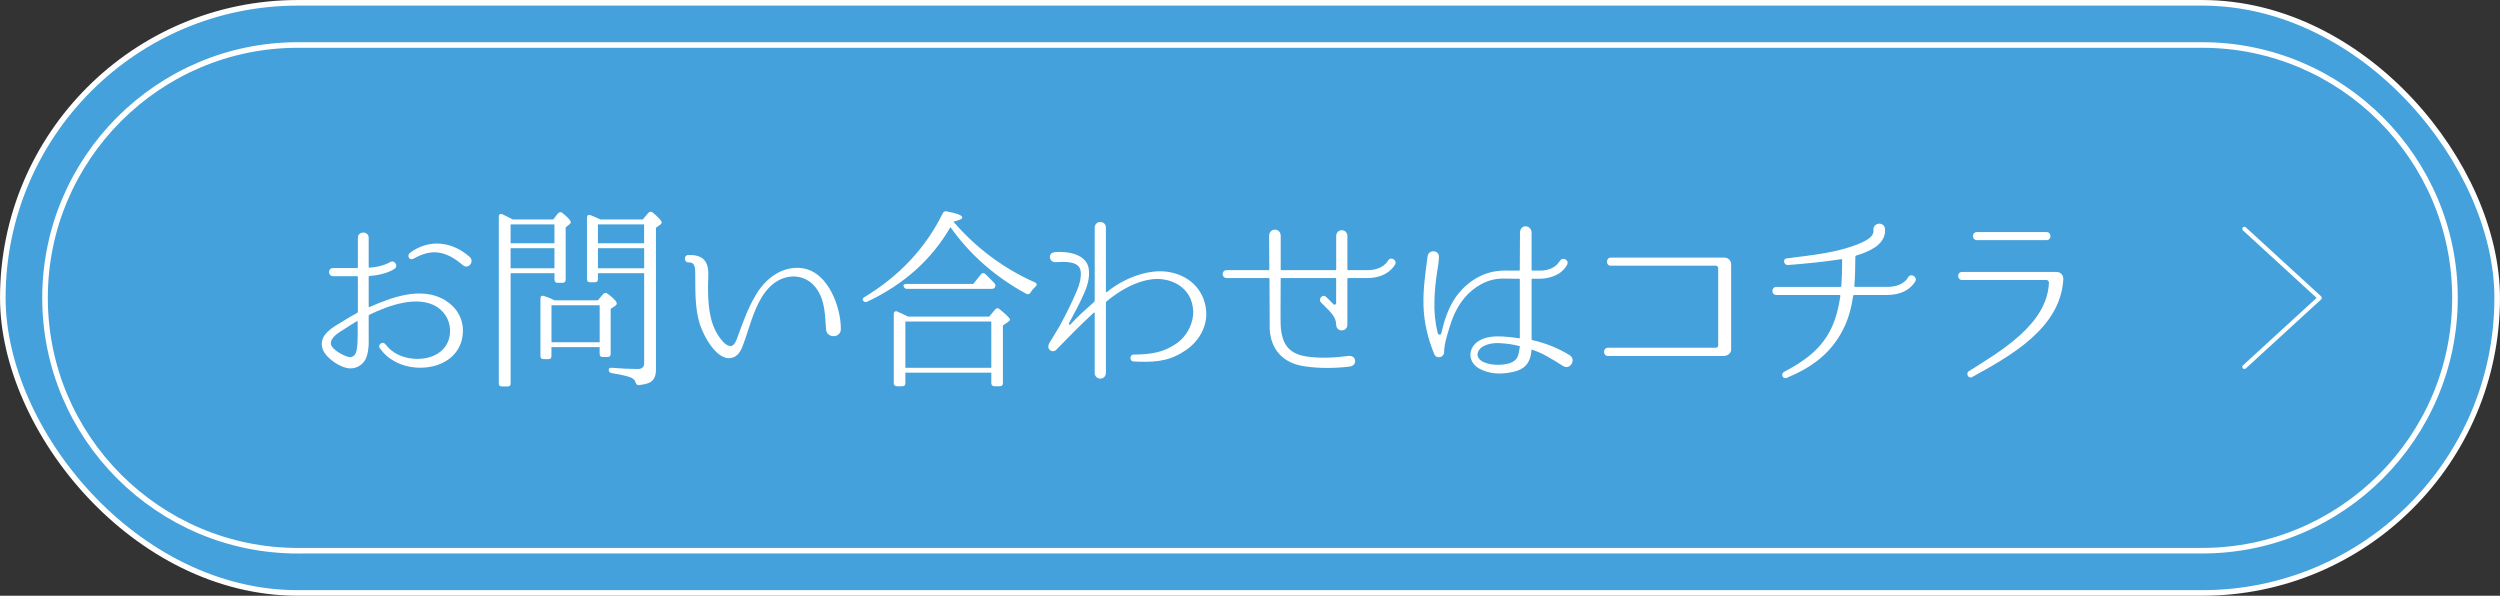 <?xml version="1.0" encoding="UTF-8"?><svg id="_レイヤー_2" xmlns="http://www.w3.org/2000/svg" viewBox="0 0 631.29 150.43"><rect x="0" y="0" width="631.29" height="150.43" fill="#333333" stroke="none"/><defs><style>.cls-1{stroke-linecap:round;stroke-linejoin:round;stroke-width:1.06px;}.cls-1,.cls-2{fill:none;stroke:#fff;}.cls-3{fill:#fff;}.cls-2{stroke-width:1.41px;}.cls-4{fill:#45a1db;}</style></defs><g id="_レイヤー_4"><rect class="cls-4" x=".71" y=".71" width="629.87" height="149.02" rx="74.51" ry="74.51"/><rect class="cls-2" x=".71" y=".71" width="629.87" height="149.02" rx="74.51" ry="74.51"/><path class="cls-4" d="M75.22,139.07c-35.21,0-63.85-28.64-63.85-63.85S40.01,11.36,75.22,11.36h480.85c35.21,0,63.85,28.64,63.85,63.85s-28.64,63.85-63.85,63.85H75.22Z"/><path class="cls-2" d="M75.22,139.07c-35.21,0-63.85-28.64-63.85-63.85S40.01,11.36,75.22,11.36h480.85c35.21,0,63.85,28.64,63.85,63.85s-28.64,63.85-63.85,63.85H75.22Z"/><path class="cls-3" d="M116.89,83.73c-.25,8.74-10.78,11.13-17.28,7.5-1.39-.75-2.33-1.64-2.88-2.28-.55-.65-.79-1.04-.84-1.04-.6-.89.79-1.89,1.39-.99h.05c.84,1.14,1.89,1.99,3.18,2.63,4.87,2.33,12.47,1.04,13.11-5.31.25-2.68-.94-5.21-3.23-6.71-4.87-3.13-12.42-.35-17.09,1.94-.1.05-.2.2-.2.3v5.21c0,1.49.1,3.03-.45,4.87-.65,2.28-2.93,3.63-5.26,3.03-2.24-.55-5.61-2.88-6.06-5.26-.65-3.18,2.78-5.02,5.02-6.36,1.24-.79,2.53-1.54,3.82-2.23.1-.05.2-.15.2-.3v-8.79c0-.1-.1-.2-.25-.2h-6.06c-1.24,0-1.34-2.04,0-2.04h6.06c.15,0,.25-.1.25-.2v-7.45c0-1.79,2.73-1.74,2.73,0v7.4c0,.1.1.2.2.15,3.48-.25,5.12-1.39,5.17-1.39,1.14-.74,2.19.94,1.19,1.64-.1.1-2.14,1.54-6.36,1.84-.1,0-.2.1-.2.2v7.5c0,.1.1.2.2.15,5.41-2.38,13.11-5.36,19.07-1.74,2.83,1.69,4.62,4.57,4.52,7.95ZM90.32,81.2c0-.1-.1-.15-.2-.1-1.09.65-2.19,1.34-3.23,2.04-1.19.74-3.58,2.09-3.33,3.77.2,1.29,2.93,2.78,4.12,3.13.99.35,1.89,0,2.23-1.09s.4-2.53.4-3.97c.05-1.29,0-2.53,0-3.77ZM116.94,67c-4.12-3.48-7.65-4.47-12.57-1.64-.99.5-1.69-.79-.89-1.49,4.87-3.63,10.73-2.93,15.15,1.04,1.24,1.14-.35,3.18-1.69,2.09Z"/><path class="cls-3" d="M129.43,55.42h10.28l1.19-1.54c.35-.35.75-.4,1.14-.1,1.39,1.14,2.09,1.94,2.09,2.28,0,.2-.1.4-.35.6l-.94.75v13.21c0,.55-.3.79-.79.79h-1.24c-.5,0-.79-.25-.79-.79v-1.64h-11.08v27.86c0,.5-.25.75-.75.75h-1.44c-.5,0-.79-.25-.79-.75v-42.12c0-.6.35-.84.94-.6.6.3,1.24.6,1.89.94l.65.35ZM128.93,56.66v4.77h11.08v-4.77h-11.08ZM128.93,67.74h11.08v-5.07h-11.08v5.07ZM150.98,75.84l1.29-1.54c.35-.4.75-.45,1.14-.15,1.54,1.14,2.33,1.99,2.33,2.48,0,.25-.15.45-.45.65l-1.09.7v11.37c0,.55-.25.79-.79.79h-1.24c-.5,0-.75-.25-.75-.79v-1.69h-12.17v2.23c0,.55-.25.79-.75.79h-1.24c-.55,0-.79-.25-.79-.79v-14.5c0-.6.35-.84.89-.65.94.3,1.84.65,2.63,1.09h10.98ZM139.26,77.08v9.34h12.17v-9.34h-12.17ZM162.31,55.42l1.39-1.64c.35-.4.74-.4,1.14-.1,1.49,1.24,2.24,2.09,2.24,2.48,0,.2-.1.4-.4.6l-1.04.75v35.91c0,1.74-.65,2.83-1.94,3.33-.7.25-1.49.4-2.33.5-.5.05-.7-.2-.89-.7-.1-.5-.5-.84-.99-1.14-.7-.35-2.33-.75-5.02-1.19-.5-.1-.75-.35-.75-.84,0-.4.3-.55.84-.5,2.43.2,4.62.3,6.51.3,1.04,0,1.59-.5,1.59-1.44v-22.75h-11.67v1.49c0,.55-.25.79-.79.79h-1.19c-.55,0-.79-.25-.79-.79v-15.5c0-.6.35-.84.89-.65,1.04.4,1.89.79,2.48,1.09h10.73ZM150.98,56.66v4.77h11.67v-4.77h-11.67ZM162.66,67.74v-5.07h-11.67v5.07h11.67Z"/><path class="cls-3" d="M208.59,83.19c-.25-3.38-.25-7.1-2.19-9.98-2.09-3.23-5.76-4.22-9.29-2.68-4.07,1.89-6.01,6.41-7.5,10.73-.65,1.89-1.19,3.77-1.89,5.61-.45,1.29-1.14,2.88-2.58,3.38-3.97,1.44-7.55-5.61-8.44-8.44-1.29-4.17-1.09-8.54-1.14-12.86,0-1.14-.05-2.83-1.69-2.68-1.24,0-1.24-1.89,0-1.89,1.59,0,3.23.2,4.22,1.59,1.14,1.69.7,4.07.7,5.96,0,4.47.15,9.39,2.83,13.16.6.84,1.79,2.43,3.03,2.28.89-.15,1.44-1.79,1.69-2.53,1.24-3.38,2.53-7.05,4.42-10.18,2.43-4.37,7-7.75,12.07-6.9,6.41,1.09,9.49,9.93,9.49,15.15.2,2.48-3.48,2.68-3.73.3Z"/><path class="cls-3" d="M240.79,56.02c5.76,6.66,12.62,11.77,20.56,15.3.55.25.55.65.15,1.04-.5.45-.94.94-1.29,1.54-.25.4-.65.5-1.04.3-7.95-4.32-14.3-9.98-19.17-16.84-4.72,8.15-11.72,14.45-21.01,18.82-.4.2-.79.1-1.04-.25-.25-.35-.1-.65.3-.89,8.89-5.36,15.5-12.42,19.82-21.21.2-.4.55-.55.99-.45,2.63.5,3.92.99,3.92,1.54,0,.35-.7.7-2.19,1.04v.05ZM249.78,79.96l1.49-1.79c.35-.4.75-.45,1.14-.1,1.74,1.44,2.63,2.28,2.63,2.63,0,.15-.15.35-.45.55l-1.34.94v14.55c0,.5-.25.79-.75.79h-1.39c-.5,0-.79-.3-.79-.79v-2.63h-21.7v2.63c0,.5-.25.79-.75.79h-1.39c-.5,0-.79-.3-.79-.79v-17.43c0-.6.4-.84.89-.65.74.35,1.69.75,2.73,1.29h20.46ZM245.76,71.71l1.94-2.43c.3-.4.7-.45,1.09-.1.7.65,1.44,1.44,2.28,2.28.35.35.4.74.15,1.09-.15.3-.45.4-.84.4h-21.26c-.45,0-.75-.15-.89-.55-.25-.4.05-.7.65-.7h16.89ZM228.62,81.2v11.67h21.7v-11.67h-21.7Z"/><path class="cls-3" d="M304.6,79.91c-.3,3.87-2.73,7.15-5.91,8.99-4.02,2.58-8,2.58-12.42,2.38-1.09,0-1.09-1.79.05-1.74h.05c4.17-.05,7.45-.5,10.83-2.88,2.33-1.69,3.77-4.32,4.07-7,.15-1.39-.1-2.88-.65-4.22-1.29-2.93-4.02-4.52-7.05-4.92-3.92-.5-9.09,1.39-14.11,5.56-.1.1-.2.2-.2.3v17.73c0,1.99-2.83,1.99-2.83,0v-15.05c0-.1-.15-.2-.25-.1-3.53,3.28-6.26,6.06-9.39,9.29l-.05.1c-.5.45-1.24.45-1.69,0-.79-.84,0-1.84.45-2.58l2.04-3.38c1.59-2.93,3.13-5.96,4.42-9.04.7-1.64,1.09-3.33.94-4.77-.3-2.83-4.27-2.48-6.41-2.38-1.59.05-1.94-2.28-.3-2.48l.05-.05h.05c3.38-.3,8.49.5,8.69,4.72.15,1.99-.45,3.97-1.24,5.71-1.14,2.58-2.48,5.07-3.82,7.55-.15.25.2.5.4.25,1.79-1.94,3.82-3.77,5.91-5.61.1-.1.2-.2.2-.35v-18.43c0-1.94,2.83-1.94,2.83,0v16.09c0,.15.15.2.25.15,4.17-3.43,9.83-5.51,14.25-5.22,3.92.25,7.6,2.14,9.49,5.56.99,1.74,1.44,3.82,1.34,5.81Z"/><path class="cls-3" d="M345.25,70.22h-4.82c-.1,0-.2.05-.2.2v11.52c.05,1.94-2.83,2.04-2.83,0,0-1.74-1.24-3.03-3.18-4.92l-.65-.65c-.84-.84.5-2.33,1.34-1.34l.65.6,1.14,1.19c.25.25.7.1.7-.3v-6.11c0-.15-.1-.2-.2-.2h-13.61c-.1,0-.2.05-.2.2-.05,9.64-.05,11.13.05,12.47.45,4.42,2.33,6.51,6.56,7.15,3.38.5,7.1.3,10.48-.15,2.09-.25,2.38,2.43.35,2.68-3.68.45-7.7.5-11.32-.05-5.41-.74-8.59-4.12-8.89-9.39l-.05-12.71c0-.15-.1-.2-.25-.2h-10.58c-1.34,0-1.34-1.99,0-1.99h10.58c.15,0,.2-.05.2-.2l-.05-8.39c0-2.19,2.93-2.19,2.93-.05v8.44c0,.15.1.2.25.2h13.56c.1,0,.2-.05.2-.2v-8.39c0-1.99,2.83-1.99,2.83,0v8.39c0,.15.1.2.2.2h4.82c3.97,0,5.17-2.28,5.22-2.38.6-1.19,2.38-.2,1.84.89-.1.15-1.74,3.48-7.05,3.48Z"/><path class="cls-3" d="M394.7,92.43c-2.98-1.89-5.21-3.28-7.8-4.12-.15-.1-.2.1-.2.25-.1,1.49-.6,3.18-1.89,4.17-1.09.84-2.48,1.19-3.82,1.39-2.48.4-5.02.25-7.35-.99-1.24-.65-2.24-1.84-2.33-3.33-.1-1.49.75-2.78,1.89-3.58,2.04-1.34,4.47-1.34,6.46-1.24,1.39.1,2.68.25,4.07.45.05,0,.05-.05.05-.1v-14.75c0-.1-.05-.2-.2-.2h-1.64c-1.29,0-2.68-.1-3.82.05-3.77.45-7.2,2.98-9.24,6.01-1.39,2.04-2.28,4.22-2.88,6.31-.65,2.14-1.34,4.27-1.34,6.26-.15,1.34-1.89,1.69-2.48.45-1.64-4.02-2.63-8.1-2.73-12.47-.1-4.12.5-8.15,1.04-12.27.25-1.79,2.88-1.64,2.88.15,0,.94-.35,3.03-.5,3.97-.35,2.33-.6,4.67-.65,7.05-.1,2.83.15,5.46.84,8.29.1.4.84.45.89,0,.74-3.23,1.69-6.16,3.38-8.74,2.28-3.48,6.11-6.36,10.48-6.95,1.54-.25,2.83-.15,4.12-.15h1.64c.15,0,.2-.1.2-.2l.05-9.34c0-2.23,2.78-2.14,2.93-.1v9.44c0,.1.1.2.2.2h1.99c1.89,0,3.28-.7,4.02-1.34.4-.35.6-.75.94-1.09.55-1.14,2.43-.3,1.84.89v.05c-.4.7-.89,1.24-1.49,1.79-1.09.89-2.98,1.69-5.26,1.74h-2.04c-.1,0-.2.1-.2.2v15.05c0,.15.05.25.2.25,3.33.75,6.56,2.04,9.34,3.77,1.84,1.04.25,3.92-1.59,2.78ZM383.58,87.36c-1.39-.35-2.68-.55-4.07-.65-1.84-.2-3.82-.05-5.36.99-.65.45-1.09,1.24-1.04,1.99.1.79.79,1.44,1.49,1.74,1.69.74,3.97.89,5.96.45.89-.15,1.79-.6,2.33-1.24.45-.55.6-1.19.89-3.03,0-.15-.05-.25-.2-.25Z"/><path class="cls-3" d="M435.5,65.06c.89,0,1.64.75,1.64,1.64v21.56c0,.89-.75,1.59-1.94,1.64h-29.15c-1.34,0-1.34-2.09,0-2.09h27.22c.35,0,.6-.25.6-.6v-19.47c0-.35-.25-.65-.6-.65h-26.52c-1.34,0-1.24-2.04,0-2.04h28.76Z"/><path class="cls-3" d="M476.58,74.5h-8.39c-.1,0-.2.1-.25.25-.45,3.08-1.24,6.06-2.73,8.84-3.13,5.91-7.95,9.29-14.01,11.82-1.04.45-1.59-.99-.74-1.49,5.17-2.68,9.59-5.86,12.07-11.23,1.19-2.58,1.79-5.26,2.19-7.95,0-.15-.1-.25-.2-.25h-15.94c-1.39,0-1.34-2.04,0-2.04h16.14c.15,0,.25-.1.25-.2.15-2.19.2-4.42.2-6.66,0-.1-.1-.2-.2-.15-4.77.74-9.14,1.14-13.56,1.49-1.04-.05-1.29-1.59-.2-1.69,6.46-.84,12.62-1.39,18.18-3.68,1.29-.55,3.92-1.64,3.68-3.43-.1-.79.45-1.54,1.29-1.64.7-.1,1.44.35,1.59,1.04.4,2.19-.99,3.92-2.48,4.92-1.44.94-3.08,1.59-4.77,2.09-.1.05-.2.15-.2.3,0,2.43-.05,4.92-.25,7.4,0,.1.05.2.2.2h8.15c4.02,0,5.17-2.28,5.21-2.38.6-1.19,2.33-.25,1.89.89-.1.15-1.74,3.53-7.1,3.53Z"/><path class="cls-3" d="M519.38,68.68c.94,0,1.69.84,1.64,1.79-.65,12.47-13.51,19.47-23,24.73-.89.55-1.74-.84-.89-1.44,7.85-4.97,19.87-11.82,20.26-22.4,0-.35-.3-.65-.6-.65h-21.31c-1.34,0-1.39-2.04,0-2.04h23.89ZM516.75,60.64c1.34.05,1.39-2.04,0-2.04h-17.53c-1.39,0-1.34,2.04,0,2.04h17.53Z"/><polyline class="cls-1" points="566.75 57.8 585.76 75.22 566.75 92.64"/></g></svg>